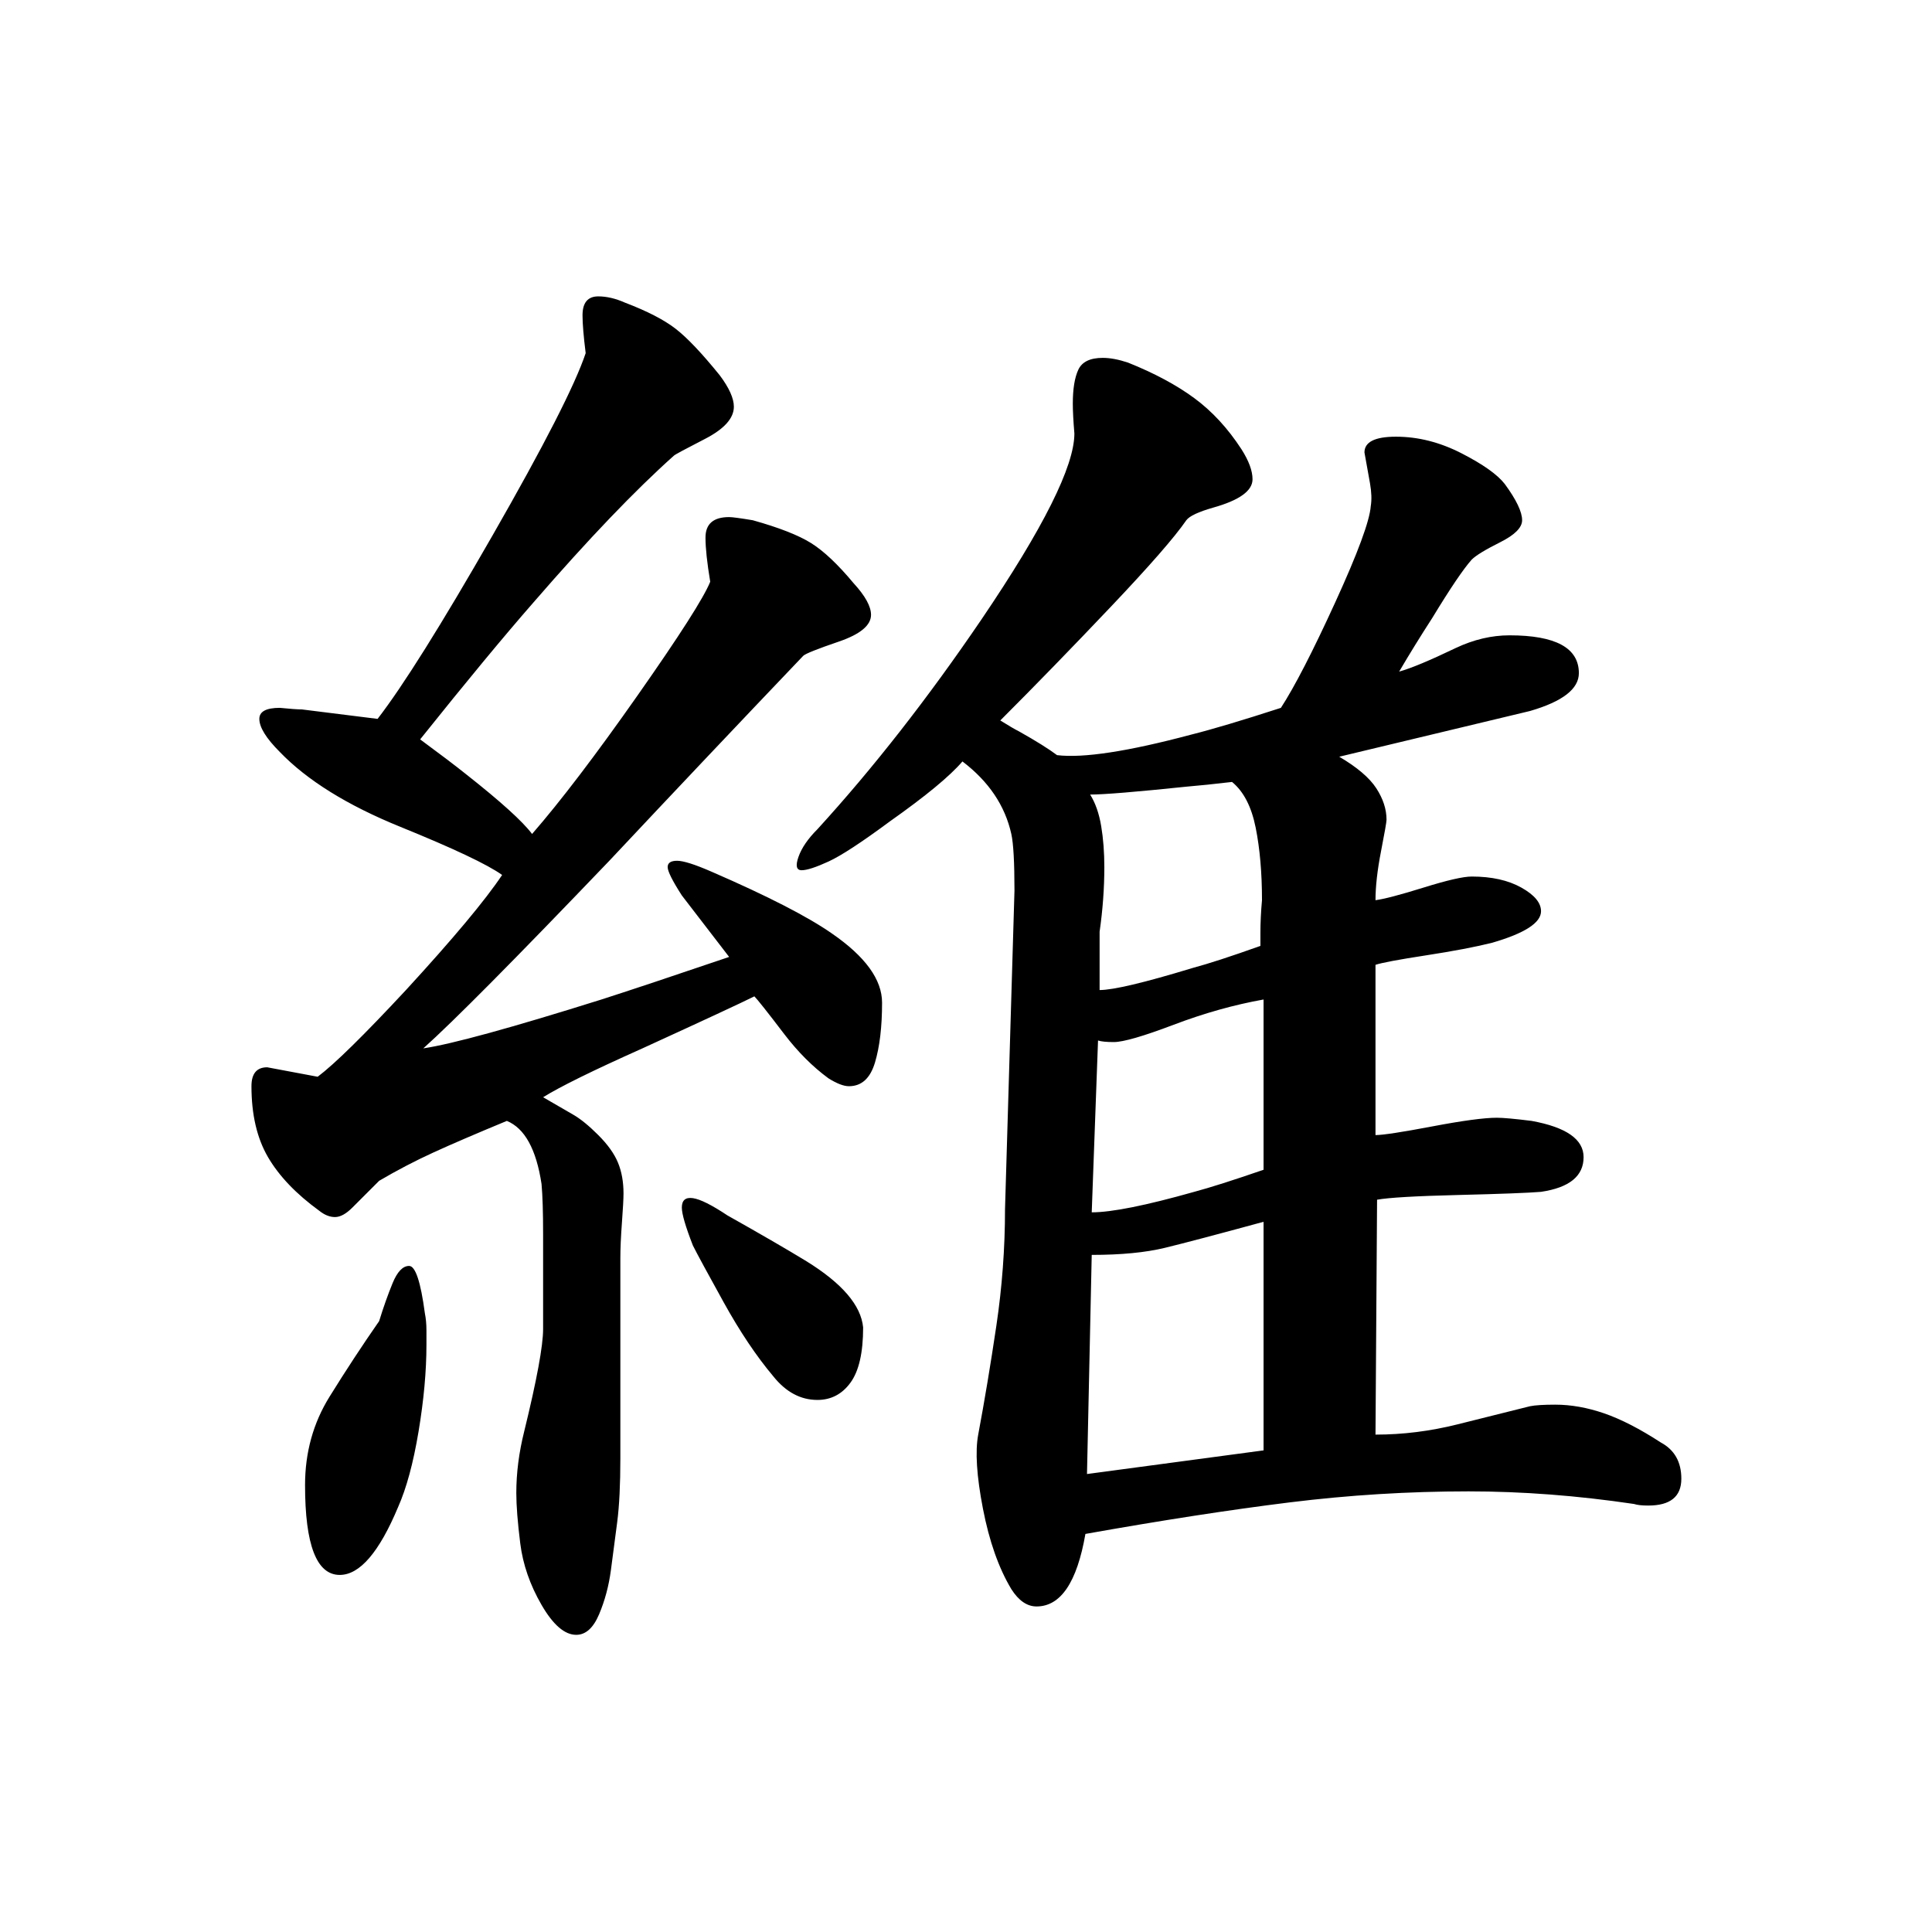 <?xml version="1.0"?>
<svg xmlns="http://www.w3.org/2000/svg" width="400" height="400" viewBox="0 0 2451 2295">
	<path d="m1625,820 q26,-40 69,-134 43,-94 45,-122 2,-12 -1,-29 -3,-17 -7,-39 0,-20 40,-20 42,0 83,21 41,21 55,39 22,30 22,46 0,14 -28,28 -28,14 -36,22 -16,18 -50,74 -22,34 -42,68 22,-6 72,-30 34,-16 68,-16 88,0 88,48 0,30 -62,48 l-242,58 q34,20 47,40 13,20 13,40 0,4 -7,40 -7,36 -7,62 16,-2 61,-16 45,-14 61,-14 38,0 63,14 25,14 25,30 0,22 -62,40 -32,8 -84,16 -52,8 -64,12 v216 q14,0 72,-11 58,-11 82,-11 12,0 44,4 66,12 66,46 0,36 -54,44 -24,2 -105,4 -81,2 -103,6 l-2,298 q52,0 104,-13 52,-13 92,-23 10,-2 32,-2 30,0 62,11 32,11 72,37 26,14 26,46 0,34 -42,34 -12,0 -18,-2 -108,-16 -210,-16 -114,0 -227,14 -113,14 -259,40 -16,92 -62,92 -18,0 -32,-22 -24,-40 -36,-102 -12,-62 -6,-94 12,-64 23,-138 11,-74 11,-148 l12,-404 q0,-54 -4,-72 -12,-54 -62,-92 -24,28 -92,76 -54,40 -78,51 -24,11 -34,11 -10,0 -4,-17 6,-17 24,-35 106,-116 208,-266 118,-174 118,-236 -2,-24 -2,-38 0,-28 7,-43 7,-15 31,-15 14,0 32,6 50,20 84,45 34,25 60,65 14,22 14,38 0,22 -50,36 -28,8 -34,16 -22,32 -96,110 -74,78 -140,144 16,10 24,14 32,18 48,30 50,6 170,-26 40,-10 114,-34 z m-866,542 q18,18 25,35 7,17 7,39 0,10 -2,37 -2,27 -2,45 v180 q0,30 0,44 0,20 0,30 0,50 -4,81 -4,31 -8,61 -4,30 -15,56 -11,26 -29,26 -22,0 -44,-38 -22,-38 -27,-78 -5,-40 -5,-64 0,-38 10,-78 24,-98 24,-130 v-120 q0,-42 -2,-64 -10,-66 -44,-80 -58,24 -93,40 -35,16 -69,36 -22,22 -34,34 -12,12 -22,12 -10,0 -20,-8 -44,-32 -65,-68 -21,-36 -21,-90 0,-24 20,-24 32,6 64,12 32,-24 112,-110 90,-98 122,-146 -28,-20 -129,-61 -101,-41 -153,-95 -26,-26 -26,-42 0,-14 26,-14 20,2 28,2 l96,12 q48,-62 146,-233 98,-171 118,-231 -4,-32 -4,-48 0,-24 20,-24 16,0 34,8 42,16 64,33 22,17 56,59 18,24 18,40 0,22 -37,41 -37,19 -39,21 -74,66 -178,186 -56,64 -144,174 38,28 58,44 66,52 84,76 54,-62 134,-176 80,-114 92,-144 -6,-36 -6,-56 0,-26 30,-26 6,0 30,4 50,14 74,29 24,15 54,51 22,24 22,40 0,20 -41,34 -41,14 -45,18 -124,130 -246,260 -180,188 -236,238 54,-8 226,-62 56,-18 162,-54 l-60,-78 q-18,-28 -18,-36 0,-8 12,-8 12,0 44,14 106,46 152,78 64,44 64,88 0,46 -9,76 -9,30 -33,30 -10,0 -26,-10 -30,-22 -56,-56 -32,-42 -38,-48 -24,12 -142,66 -94,42 -126,62 24,14 38,22 14,8 32,26 z m-220,226 q2,10 2,22 0,12 0,18 0,50 -10,110 -10,60 -26,96 -36,86 -74,86 -44,0 -44,-114 0,-62 31,-112 31,-50 63,-96 8,-26 17,-48 9,-22 21,-22 12,0 20,60 z m384,-124 q64,36 100,58 68,42 72,84 0,48 -16,70 -16,22 -42,22 -32,0 -56,-30 -32,-38 -63,-94 -31,-56 -39,-72 -14,-36 -14,-48 0,-14 14,-12 14,2 44,22 z m456,328 224,-30 v-290 q-88,24 -125,33 -37,9 -93,9 l-6,278 z m224,-386 v-216 q-56,10 -114,32 -58,22 -76,22 -14,0 -20,-2 l-8,218 q38,0 130,-26 30,-8 88,-28 z m-220,-476 q10,16 14,40 4,24 4,52 0,40 -6,82 v74 q26,0 118,-28 30,-8 86,-28 0,-10 0,-16 0,-20 2,-42 0,-52 -8,-92 -8,-40 -30,-58 -34,4 -58,6 -96,10 -122,10 z"/>
</svg>